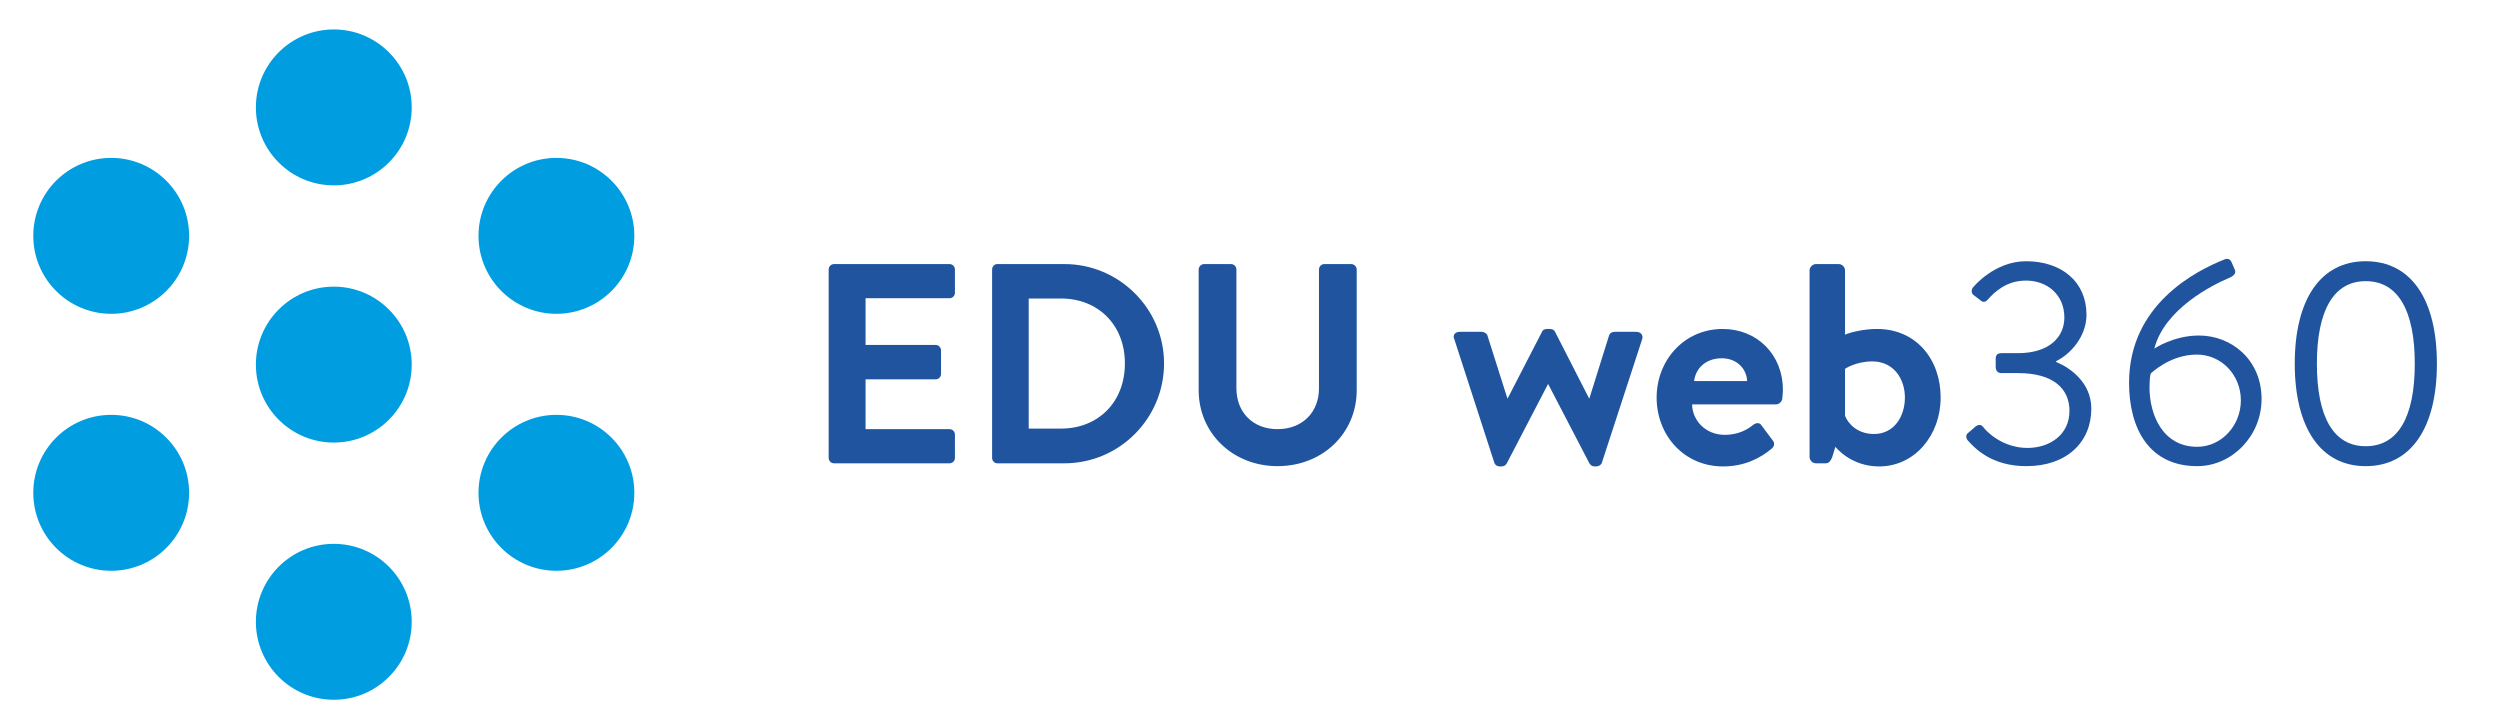 <?xml version="1.0" encoding="UTF-8" standalone="no"?>
<!DOCTYPE svg PUBLIC "-//W3C//DTD SVG 1.1//EN" "http://www.w3.org/Graphics/SVG/1.1/DTD/svg11.dtd">
<svg width="100%" height="100%" viewBox="0 0 970 279" version="1.1" xmlns="http://www.w3.org/2000/svg" xmlns:xlink="http://www.w3.org/1999/xlink" xml:space="preserve" xmlns:serif="http://www.serif.com/" style="fill-rule:evenodd;clip-rule:evenodd;stroke-linejoin:round;stroke-miterlimit:2;">
    <g transform="matrix(1,0,0,1,0,-858)">
        <g id="edu" transform="matrix(1.212,0,0,0.465,0,858)">
            <rect x="0" y="0" width="800" height="600" style="fill:none;"/>
            <g transform="matrix(3.436,0,0,8.961,-522.547,-19501)">
                <g transform="matrix(0.167,0,0,0.124,155.23,2185.82)">
                    <g transform="matrix(158.301,0,0,213.729,430,270.394)">
                        <path d="M0.085,-0.019C0.085,-0.009 0.093,-0 0.104,-0L0.511,-0C0.522,-0 0.53,-0.009 0.53,-0.019L0.53,-0.101C0.53,-0.111 0.522,-0.12 0.511,-0.12L0.215,-0.12L0.215,-0.295L0.462,-0.295C0.472,-0.295 0.481,-0.303 0.481,-0.314L0.481,-0.397C0.481,-0.407 0.472,-0.416 0.462,-0.416L0.215,-0.416L0.215,-0.58L0.511,-0.58C0.522,-0.58 0.53,-0.589 0.53,-0.599L0.53,-0.681C0.53,-0.691 0.522,-0.7 0.511,-0.7L0.104,-0.7C0.093,-0.7 0.085,-0.691 0.085,-0.681L0.085,-0.019Z" style="fill:rgb(32,84,158);fill-rule:nonzero;"/>
                    </g>
                    <g transform="matrix(158.301,0,0,213.729,521.181,270.394)">
                        <path d="M0.085,-0.019C0.085,-0.009 0.093,-0 0.103,-0L0.34,-0C0.533,-0 0.691,-0.157 0.691,-0.351C0.691,-0.543 0.533,-0.7 0.34,-0.7L0.103,-0.7C0.093,-0.7 0.085,-0.691 0.085,-0.681L0.085,-0.019ZM0.214,-0.122L0.214,-0.579L0.328,-0.579C0.458,-0.579 0.553,-0.487 0.553,-0.351C0.553,-0.214 0.458,-0.122 0.328,-0.122L0.214,-0.122Z" style="fill:rgb(32,84,158);fill-rule:nonzero;"/>
                    </g>
                    <g transform="matrix(158.301,0,0,213.729,637.532,270.394)">
                        <path d="M0.078,-0.257C0.078,-0.105 0.199,0.01 0.356,0.01C0.514,0.01 0.635,-0.105 0.635,-0.257L0.635,-0.681C0.635,-0.691 0.626,-0.7 0.616,-0.7L0.521,-0.7C0.51,-0.7 0.502,-0.691 0.502,-0.681L0.502,-0.263C0.502,-0.179 0.443,-0.12 0.356,-0.12C0.269,-0.12 0.211,-0.179 0.211,-0.264L0.211,-0.681C0.211,-0.691 0.203,-0.7 0.192,-0.7L0.097,-0.7C0.087,-0.7 0.078,-0.691 0.078,-0.681L0.078,-0.257Z" style="fill:rgb(32,84,158);fill-rule:nonzero;"/>
                    </g>
                    <g transform="matrix(158.301,0,0,213.729,788.393,270.394)">
                        <path d="M0.167,-0.002C0.169,0.005 0.176,0.011 0.187,0.011L0.193,0.011C0.201,0.011 0.208,0.006 0.211,-0L0.356,-0.278L0.357,-0.278L0.502,-0C0.506,0.006 0.511,0.011 0.521,0.011L0.525,0.011C0.536,0.011 0.544,0.005 0.546,-0.002L0.688,-0.436C0.693,-0.45 0.683,-0.462 0.667,-0.462L0.597,-0.462C0.585,-0.462 0.575,-0.461 0.571,-0.448L0.502,-0.228L0.501,-0.228L0.381,-0.462C0.378,-0.468 0.373,-0.472 0.362,-0.472L0.353,-0.472C0.342,-0.472 0.337,-0.467 0.335,-0.462L0.214,-0.228L0.213,-0.228L0.143,-0.448C0.141,-0.457 0.129,-0.462 0.123,-0.462L0.045,-0.462C0.029,-0.462 0.019,-0.45 0.026,-0.436L0.167,-0.002Z" style="fill:rgb(32,84,158);fill-rule:nonzero;"/>
                    </g>
                    <g transform="matrix(158.301,0,0,213.729,899.678,270.394)">
                        <path d="M0.036,-0.231C0.036,-0.099 0.132,0.011 0.27,0.011C0.345,0.011 0.402,-0.018 0.442,-0.052C0.453,-0.062 0.452,-0.073 0.444,-0.082L0.405,-0.134C0.398,-0.144 0.386,-0.143 0.375,-0.134C0.354,-0.117 0.322,-0.1 0.276,-0.1C0.209,-0.1 0.162,-0.15 0.161,-0.207L0.457,-0.207C0.467,-0.207 0.478,-0.216 0.479,-0.228C0.48,-0.235 0.481,-0.251 0.481,-0.258C0.481,-0.383 0.389,-0.472 0.269,-0.472C0.132,-0.472 0.036,-0.361 0.036,-0.231ZM0.168,-0.289C0.174,-0.335 0.21,-0.369 0.266,-0.369C0.317,-0.369 0.353,-0.334 0.355,-0.289L0.168,-0.289Z" style="fill:rgb(32,84,158);fill-rule:nonzero;"/>
                    </g>
                    <g transform="matrix(158.301,0,0,213.729,980.57,270.394)">
                        <path d="M0.064,-0.022C0.064,-0.01 0.075,-0 0.086,-0L0.121,-0C0.132,-0 0.139,-0.009 0.144,-0.022L0.155,-0.058C0.155,-0.058 0.208,0.011 0.309,0.011C0.435,0.011 0.526,-0.099 0.526,-0.231C0.526,-0.366 0.439,-0.472 0.302,-0.472C0.256,-0.472 0.21,-0.461 0.189,-0.452L0.189,-0.678C0.189,-0.689 0.179,-0.7 0.167,-0.7L0.086,-0.7C0.075,-0.7 0.064,-0.689 0.064,-0.678L0.064,-0.022ZM0.189,-0.167L0.189,-0.332C0.189,-0.332 0.227,-0.358 0.285,-0.358C0.361,-0.358 0.4,-0.296 0.4,-0.231C0.4,-0.166 0.363,-0.103 0.291,-0.103C0.231,-0.103 0.199,-0.141 0.189,-0.167Z" style="fill:rgb(32,84,158);fill-rule:nonzero;"/>
                    </g>
                    <g transform="matrix(158.301,0,0,213.729,1069.69,270.394)">
                        <path d="M0.058,-0.081C0.081,-0.056 0.139,0.01 0.265,0.01C0.408,0.01 0.494,-0.075 0.494,-0.192C0.494,-0.284 0.419,-0.336 0.37,-0.356L0.37,-0.359C0.417,-0.381 0.477,-0.443 0.477,-0.522C0.477,-0.638 0.389,-0.71 0.264,-0.71C0.152,-0.71 0.078,-0.619 0.078,-0.619C0.071,-0.612 0.07,-0.599 0.078,-0.592L0.103,-0.573C0.113,-0.563 0.123,-0.568 0.129,-0.575C0.152,-0.601 0.194,-0.642 0.264,-0.642C0.338,-0.642 0.399,-0.593 0.399,-0.512C0.399,-0.444 0.346,-0.387 0.236,-0.387L0.179,-0.387C0.162,-0.387 0.157,-0.381 0.157,-0.365L0.157,-0.34C0.157,-0.323 0.166,-0.317 0.177,-0.317L0.235,-0.317C0.362,-0.317 0.417,-0.261 0.417,-0.184C0.417,-0.1 0.347,-0.054 0.269,-0.054C0.18,-0.054 0.124,-0.113 0.115,-0.125C0.107,-0.136 0.099,-0.138 0.087,-0.13L0.059,-0.106C0.051,-0.1 0.052,-0.089 0.058,-0.081Z" style="fill:rgb(32,84,158);fill-rule:nonzero;"/>
                    </g>
                    <g transform="matrix(158.301,0,0,213.729,1158.82,270.394)">
                        <path d="M0.064,-0.283C0.064,-0.119 0.137,0.01 0.304,0.01C0.427,0.01 0.531,-0.096 0.531,-0.226C0.531,-0.363 0.426,-0.449 0.31,-0.449C0.221,-0.449 0.153,-0.403 0.153,-0.403C0.189,-0.542 0.356,-0.626 0.418,-0.652C0.436,-0.66 0.442,-0.67 0.436,-0.682L0.425,-0.707C0.421,-0.716 0.413,-0.721 0.402,-0.717C0.298,-0.676 0.064,-0.557 0.064,-0.283ZM0.304,-0.058C0.183,-0.058 0.136,-0.17 0.136,-0.267C0.136,-0.284 0.137,-0.3 0.14,-0.315C0.14,-0.315 0.207,-0.382 0.303,-0.382C0.389,-0.382 0.458,-0.311 0.458,-0.221C0.458,-0.133 0.39,-0.058 0.304,-0.058Z" style="fill:rgb(32,84,158);fill-rule:nonzero;"/>
                    </g>
                    <g transform="matrix(158.301,0,0,213.729,1250.31,270.394)">
                        <path d="M0.32,0.01C0.48,0.01 0.571,-0.125 0.571,-0.35C0.571,-0.576 0.48,-0.71 0.32,-0.71C0.161,-0.71 0.07,-0.576 0.07,-0.35C0.07,-0.125 0.161,0.01 0.32,0.01ZM0.32,-0.06C0.207,-0.06 0.148,-0.162 0.148,-0.35C0.148,-0.537 0.207,-0.64 0.32,-0.64C0.434,-0.64 0.493,-0.537 0.493,-0.35C0.493,-0.162 0.434,-0.06 0.32,-0.06Z" style="fill:rgb(32,84,158);fill-rule:nonzero;"/>
                    </g>
                </g>
                <g transform="matrix(0.24,0,0,0.24,144.861,2171.75)">
                    <path d="M189.913,259.819C189.913,276.527 176.372,290.069 159.663,290.069C142.963,290.069 129.417,276.527 129.417,259.819C129.417,243.119 142.963,229.577 159.663,229.577C176.372,229.577 189.913,243.119 189.913,259.819ZM103.492,209.778C103.492,226.478 89.954,240.028 73.246,240.028C56.537,240.028 43,226.478 43,209.778C43,193.07 56.537,179.528 73.246,179.528C89.954,179.528 103.492,193.07 103.492,209.778ZM276.331,209.778C276.331,226.478 262.794,240.028 246.085,240.028C229.377,240.028 215.835,226.478 215.835,209.778C215.835,193.07 229.377,179.528 246.085,179.528C262.794,179.528 276.331,193.07 276.331,209.778ZM189.913,160.039C189.913,176.739 176.372,190.28 159.663,190.28C142.963,190.28 129.417,176.739 129.417,160.039C129.417,143.33 142.963,129.789 159.663,129.789C176.372,129.789 189.913,143.33 189.913,160.039ZM276.331,110.079C276.331,126.779 262.794,140.329 246.085,140.329C229.377,140.329 215.835,126.779 215.835,110.079C215.835,93.371 229.377,79.837 246.085,79.837C262.794,79.837 276.331,93.371 276.331,110.079ZM103.492,110.079C103.492,126.779 89.954,140.329 73.246,140.329C56.537,140.329 43,126.779 43,110.079C43,93.371 56.537,79.837 73.246,79.837C89.954,79.837 103.492,93.371 103.492,110.079ZM189.913,60.25C189.913,76.95 176.372,90.492 159.663,90.492C142.963,90.492 129.417,76.95 129.417,60.25C129.417,43.542 142.963,30 159.663,30C176.372,30 189.913,43.542 189.913,60.25Z" style="fill:rgb(0,158,224);fill-rule:nonzero;"/>
                </g>
            </g>
        </g>
    </g>
</svg>
